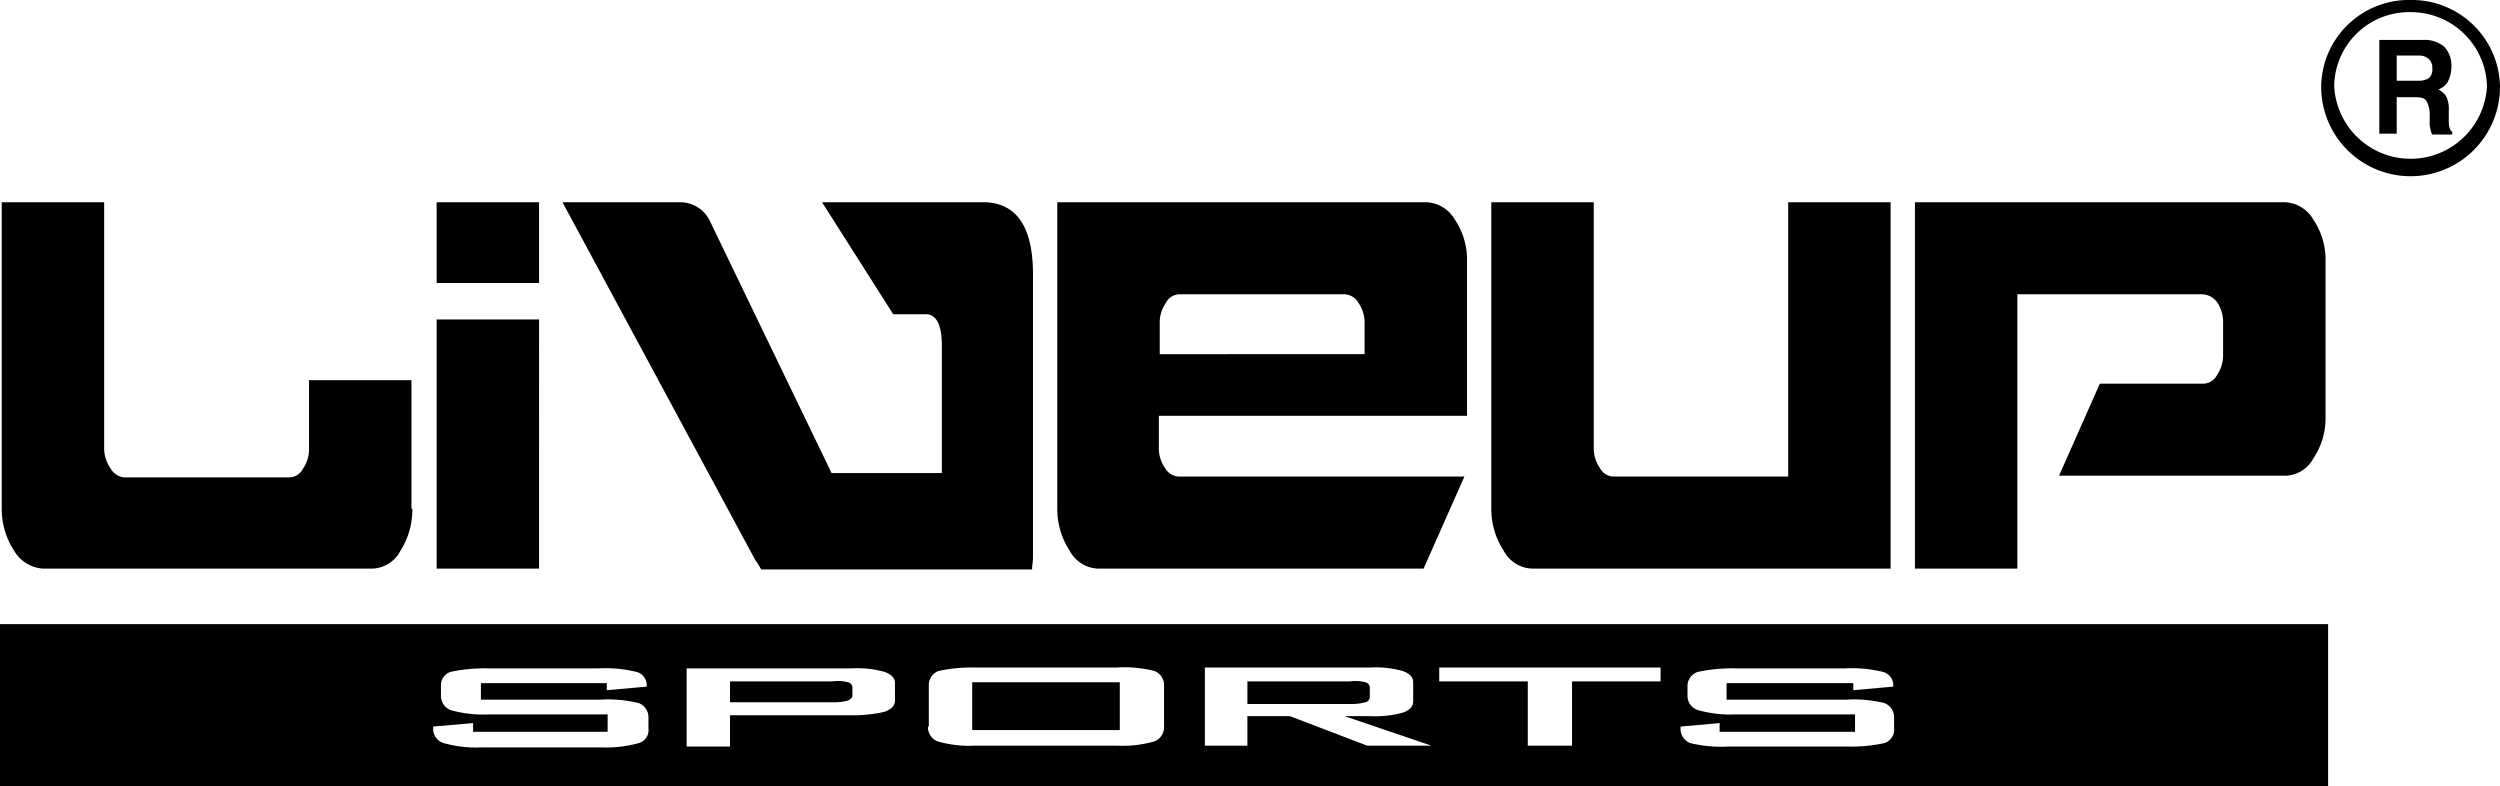 <svg xmlns="http://www.w3.org/2000/svg" viewBox="0 0 288 90.6"><g data-name="Слой 2"><g data-name="Слой 1"><path d="M277.7 0A10.16 10.16 0 01288 10a10.3 10.3 0 01-20.6 0 10.1 10.1 0 0110.3-10zm0 1.4a8.63 8.63 0 00-8.8 8.5 8.81 8.81 0 0017.6 0 8.76 8.76 0 00-8.8-8.5zm-1.6 7.9h2.5a2.13 2.13 0 001.2-.3 1.25 1.25 0 00.4-1.1 1.37 1.37 0 00-.4-1.1 1.6 1.6 0 00-1.1-.4h-2.6v2.9zm-2.1 6.1h2.1v-4.2h2.2c.6 0 1 .1 1.2.4a2.91 2.91 0 01.4 1.4v1.1a2 2 0 00.1.8 1.42 1.42 0 00.2.6h2.3v-.3c-.2-.1-.4-.5-.4-1.2v-1.3a3.23 3.23 0 00-.3-1.6 2.36 2.36 0 00-.9-.8 2 2 0 001.1-.9 3.87 3.87 0 00.4-1.7 3.2 3.2 0 00-.8-2.3 3.56 3.56 0 00-2.5-.8h-5v10.8z" fill-rule="evenodd"/><path d="M47.5 58.6a8.81 8.81 0 01-1.4 4.9 3.75 3.75 0 01-3.2 2h-38a4.16 4.16 0 01-3.3-2.1 8.72 8.72 0 01-1.4-4.8V23.3H12v28.2a4 4 0 00.7 2.4 2.08 2.08 0 001.6 1.1h19a1.82 1.82 0 001.6-1 4 4 0 00.7-2.4v-7.8h11.8v14.8zM169 47.9h-35.5v3.6a4 4 0 00.7 2.4 1.94 1.94 0 001.6 1h32.9L164 65.5h-37.6a3.88 3.88 0 01-3.2-2.1 8.72 8.72 0 01-1.4-4.8V23.3h42.6a4 4 0 013.2 2 8.25 8.25 0 011.4 4.8v17.8zm-11.8-7.1v-3.5a4 4 0 00-.7-2.4 1.94 1.94 0 00-1.6-1h-19a1.82 1.82 0 00-1.6 1 4 4 0 00-.7 2.4v3.5zm96.5-6.9h-21.3v31.6h-11.8V23.3h42.7a4 4 0 013.2 2 8.25 8.25 0 011.4 4.8V48a8.25 8.25 0 01-1.4 4.8 3.75 3.75 0 01-3.2 2h-26.1l4.7-10.6h11.9a1.82 1.82 0 001.6-1 4 4 0 00.7-2.4v-3.6a4 4 0 00-.7-2.4 2.23 2.23 0 00-1.7-.9zM113.6 23.3H94.7l8.2 12.9h3.6c1.3-.1 2 1.1 2 3.6v14.7H95.8L81.7 25.3a3.78 3.78 0 00-3.3-2H64.8L87 64.5c.3.4.5.8.7 1.1h31.2c0-.5.1-.9.1-1.4V32.1c.1-5.7-1.7-8.6-5.4-8.8zm-63.3 0v9.3h11.8v-9.3zm0 42.2h11.8V36.8H50.3zM206 23.3v31.6h-20.1a1.82 1.82 0 01-1.6-1 4 4 0 01-.7-2.4V23.3h-11.8v35.3a8.72 8.72 0 001.4 4.8 3.88 3.88 0 003.2 2.1h41.4V23.3zm62.2 67.3H0V71.9h268.2v18.7zM70 79.5l4.5-.4v-.2a1.56 1.56 0 00-1.2-1.5 15 15 0 00-4.4-.4H56.3a18.94 18.94 0 00-4.4.4 1.63 1.63 0 00-1.1 1.7v1a1.75 1.75 0 001.1 1.7 13.67 13.67 0 004.4.5H70v2H54.5v-1l-4.6.4v.2a1.71 1.71 0 001.2 1.7 13.67 13.67 0 004.4.5h13.7a14.12 14.12 0 004.4-.5 1.56 1.56 0 001.1-1.7v-1.2a1.75 1.75 0 00-1.1-1.7 14.56 14.56 0 00-4.4-.4H55.4v-1.9h14.5v.8zm14.1 6.4v-3.5h14a16.17 16.17 0 003.8-.4c.8-.3 1.2-.7 1.2-1.3v-2c0-.6-.4-1-1.2-1.3a11.72 11.72 0 00-3.8-.4h-19v9h5zm13.6-7.3a.63.63 0 01.5.6v.9c0 .3-.2.4-.5.6a6.25 6.25 0 01-1.8.2H84.1v-2.4h11.8a4.42 4.42 0 011.8.1zm9.2 5.1a1.75 1.75 0 001.1 1.7 12.93 12.93 0 004.3.5h16.4a12.93 12.93 0 004.3-.5 1.75 1.75 0 001.1-1.7V79a1.75 1.75 0 00-1.1-1.7 14.14 14.14 0 00-4.4-.4h-16.2a17.9 17.9 0 00-4.3.4A1.75 1.75 0 00107 79v4.7zm5.1-5.1h17v5.5h-17zm31.7 7.3v-3.4h4.9l8.9 3.4h7.4l-10-3.4h2.9a12.12 12.12 0 003.8-.4c.8-.3 1.2-.7 1.2-1.3v-2.2c0-.6-.4-1-1.2-1.3a11.72 11.72 0 00-3.8-.4h-19v9zm13.6-7.3a.63.63 0 01.5.6v1.1a.63.63 0 01-.5.6 6.25 6.25 0 01-1.8.2h-11.8v-2.6h11.8a4.42 4.42 0 011.8.1zm34-.1v-1.6h-25.5v1.6H176v7.4h5.1v-7.4zm22.3 1l4.5-.4v-.2a1.56 1.56 0 00-1.2-1.5 15 15 0 00-4.4-.4H200a18.94 18.94 0 00-4.4.4 1.71 1.71 0 00-1.2 1.7v1a1.71 1.71 0 001.2 1.7 13.67 13.67 0 004.4.5h13.7v2h-15.6v-1l-4.5.4v.2a1.75 1.75 0 001.1 1.7 15 15 0 004.4.4h13.7a17.9 17.9 0 004.3-.4 1.63 1.63 0 001.1-1.7v-1.2a1.75 1.75 0 00-1.1-1.7 14.56 14.56 0 00-4.4-.4h-13.8v-1.9h14.6v.8z"/></g></g></svg>